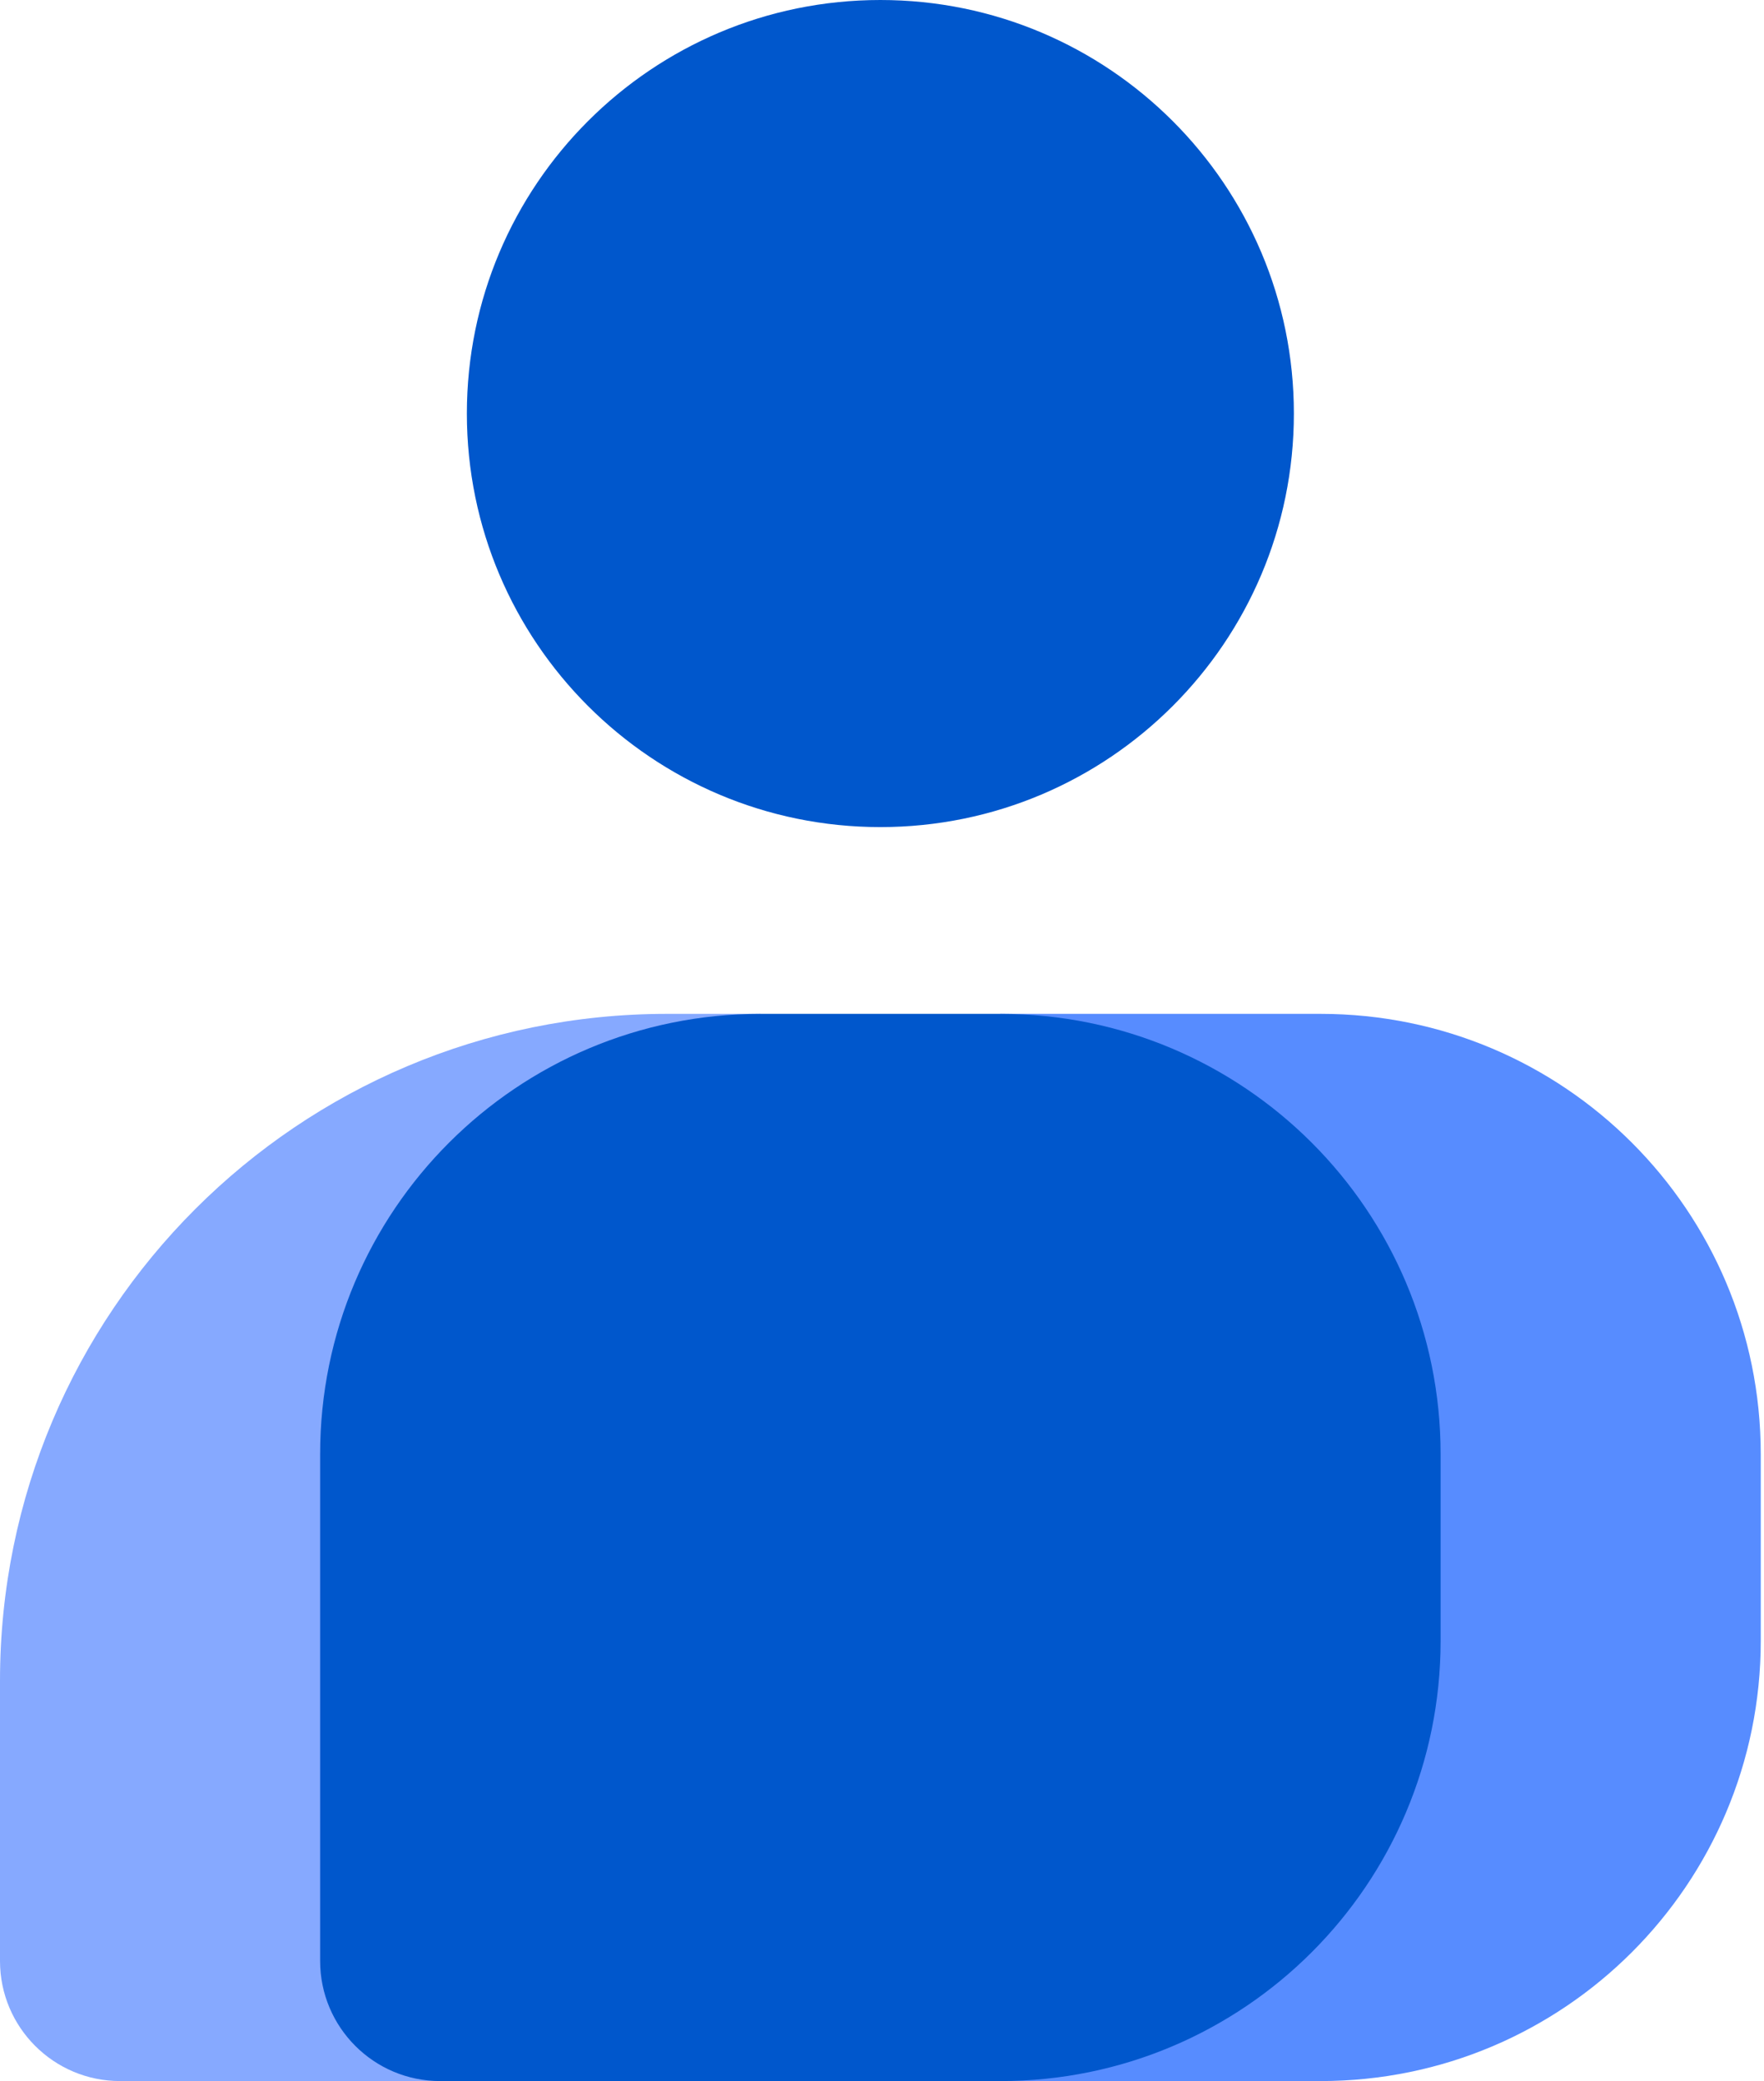 <svg xmlns="http://www.w3.org/2000/svg" width="167" height="197" viewBox="0 0 167 197" fill="none"><g clip-path="url(#clip0_24_18)"><path d="M63.141 95.975C28.237 95.975 0 124.211 0 159.115V185.635C0 191.911 5.089 197 11.365 197H41.673L71.981 95.975H63.141Z" fill="#86A9FF"></path><path d="M166.692 137.647C166.692 114.613 148.053 95.975 125.019 95.975H94.712V197H125.019C148.053 197 166.692 178.361 166.692 155.327" fill="#578CFF"></path><path d="M30.308 137.647C30.308 114.613 48.947 95.975 71.981 95.975H94.712C117.746 95.975 136.384 114.614 136.384 137.647V155.327C136.384 178.361 117.745 197 94.712 197H41.673C35.397 197 30.308 191.911 30.308 185.635V137.647Z" fill="#0057CC"></path><path d="M83.346 78.295C104.967 78.295 122.493 60.768 122.493 39.147C122.493 17.527 104.967 0 83.346 0C61.725 0 44.199 17.527 44.199 39.147C44.199 60.768 61.725 78.295 83.346 78.295Z" fill="#0057CC"></path></g><defs><clipPath id="clip0_24_18"><rect width="166.692" height="197" fill="white"></rect></clipPath></defs></svg>